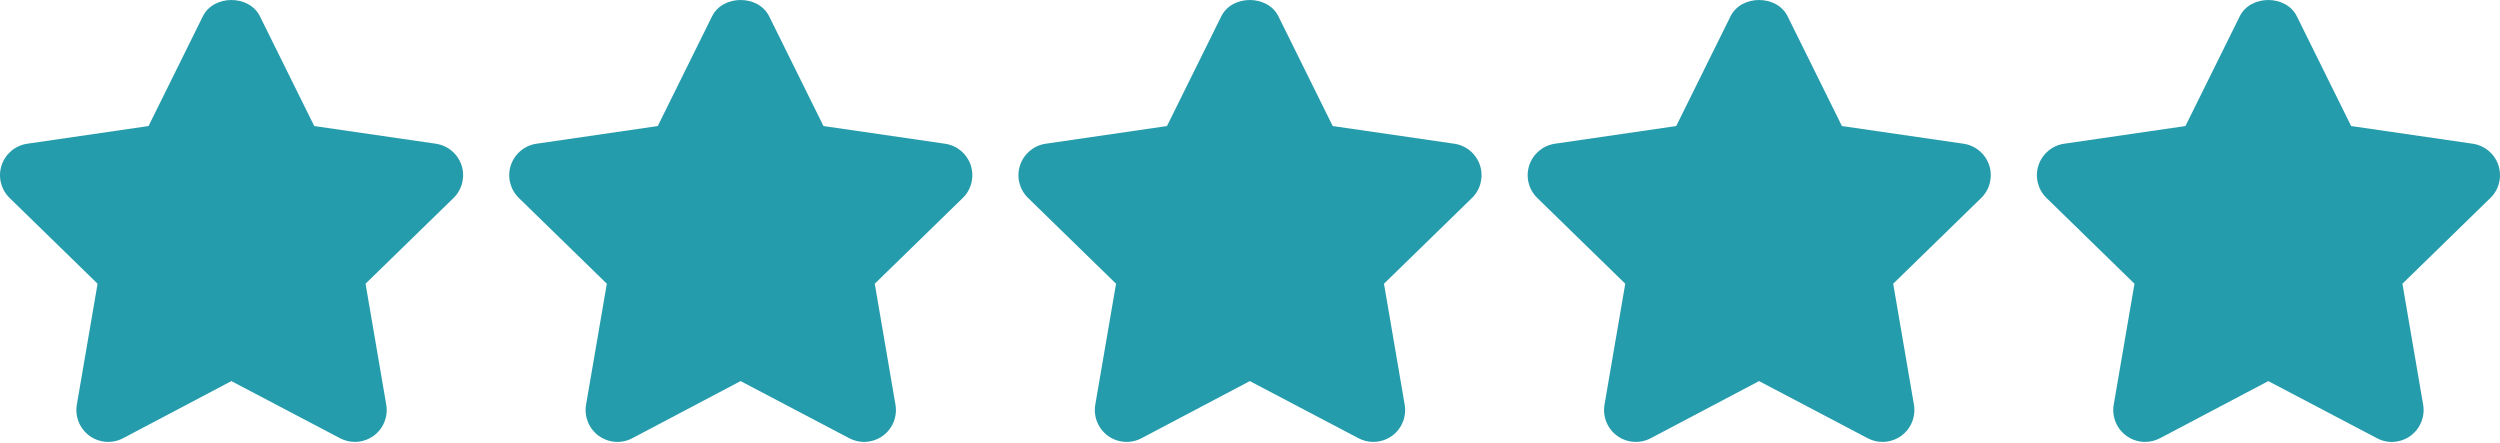 <svg width="96" height="17" viewBox="0 0 96 17" fill="none" xmlns="http://www.w3.org/2000/svg">
<path d="M17.724 6.35C17.579 5.907 17.197 5.586 16.736 5.519L12.067 4.84L9.981 0.625C9.568 -0.208 8.203 -0.208 7.79 0.625L5.704 4.84L1.046 5.519C0.587 5.586 0.204 5.908 0.06 6.351C-0.084 6.792 0.036 7.277 0.369 7.602L3.747 10.895L2.95 15.54C2.872 15.998 3.061 16.463 3.437 16.736C3.814 17.009 4.314 17.045 4.725 16.828L8.885 14.634L13.058 16.828C13.236 16.922 13.432 16.969 13.626 16.969C13.879 16.969 14.132 16.889 14.346 16.737C14.722 16.462 14.91 15.998 14.832 15.54L14.037 10.895L17.415 7.603C17.748 7.279 17.868 6.792 17.724 6.35Z" fill="#259CAC"/>
<path d="M37.278 6.35C37.133 5.907 36.751 5.586 36.29 5.519L31.622 4.84L29.535 0.625C29.122 -0.208 27.757 -0.208 27.344 0.625L25.258 4.84L20.601 5.519C20.141 5.586 19.759 5.908 19.614 6.351C19.47 6.792 19.59 7.277 19.924 7.602L23.302 10.895L22.505 15.54C22.426 15.998 22.615 16.464 22.991 16.736C23.367 17.009 23.869 17.045 24.279 16.828L28.439 14.634L32.612 16.828C32.79 16.922 32.986 16.969 33.18 16.969C33.433 16.969 33.686 16.889 33.9 16.737C34.276 16.462 34.465 15.998 34.386 15.54L33.591 10.895L36.969 7.603C37.302 7.279 37.422 6.792 37.278 6.35Z" fill="#259CAC"/>
<path d="M56.832 6.35C56.688 5.907 56.305 5.586 55.844 5.519L51.176 4.84L49.09 0.625C48.677 -0.208 47.311 -0.208 46.898 0.625L44.812 4.84L40.155 5.519C39.695 5.586 39.313 5.908 39.169 6.351C39.024 6.792 39.144 7.277 39.478 7.602L42.856 10.895L42.059 15.54C41.981 15.998 42.169 16.463 42.545 16.736C42.923 17.009 43.423 17.045 43.833 16.828L47.993 14.634L52.166 16.828C52.344 16.922 52.54 16.969 52.734 16.969C52.987 16.969 53.24 16.889 53.454 16.737C53.83 16.462 54.019 15.998 53.94 15.54L53.145 10.895L56.523 7.603C56.856 7.279 56.976 6.792 56.832 6.35Z" fill="#259CAC"/>
<path d="M76.386 6.35C76.242 5.907 75.859 5.586 75.399 5.519L70.73 4.84L68.644 0.625C68.231 -0.208 66.866 -0.208 66.453 0.625L64.367 4.84L59.709 5.519C59.249 5.586 58.867 5.908 58.723 6.351C58.578 6.792 58.698 7.277 59.032 7.602L62.41 10.895L61.613 15.54C61.535 15.998 61.723 16.463 62.099 16.736C62.477 17.009 62.977 17.045 63.388 16.828L67.548 14.634L71.72 16.828C71.898 16.922 72.094 16.969 72.288 16.969C72.541 16.969 72.794 16.889 73.008 16.737C73.385 16.462 73.573 15.998 73.495 15.54L72.699 10.895L76.077 7.603C76.41 7.279 76.53 6.792 76.386 6.35Z" fill="#259CAC"/>
<path d="M95.94 6.35C95.795 5.907 95.414 5.586 94.953 5.519L90.284 4.84L88.198 0.625C87.785 -0.208 86.42 -0.208 86.007 0.625L83.921 4.84L79.263 5.519C78.804 5.586 78.421 5.908 78.277 6.351C78.133 6.792 78.253 7.277 78.586 7.602L81.964 10.895L81.167 15.54C81.089 15.998 81.277 16.463 81.654 16.736C81.866 16.89 82.118 16.969 82.371 16.969C82.567 16.969 82.762 16.922 82.943 16.828L87.103 14.634L91.277 16.828C91.687 17.047 92.186 17.01 92.564 16.735C92.939 16.462 93.127 15.998 93.049 15.54L92.253 10.895L95.631 7.602C95.965 7.279 96.083 6.792 95.94 6.35Z" fill="#259CAC"/>
</svg>
